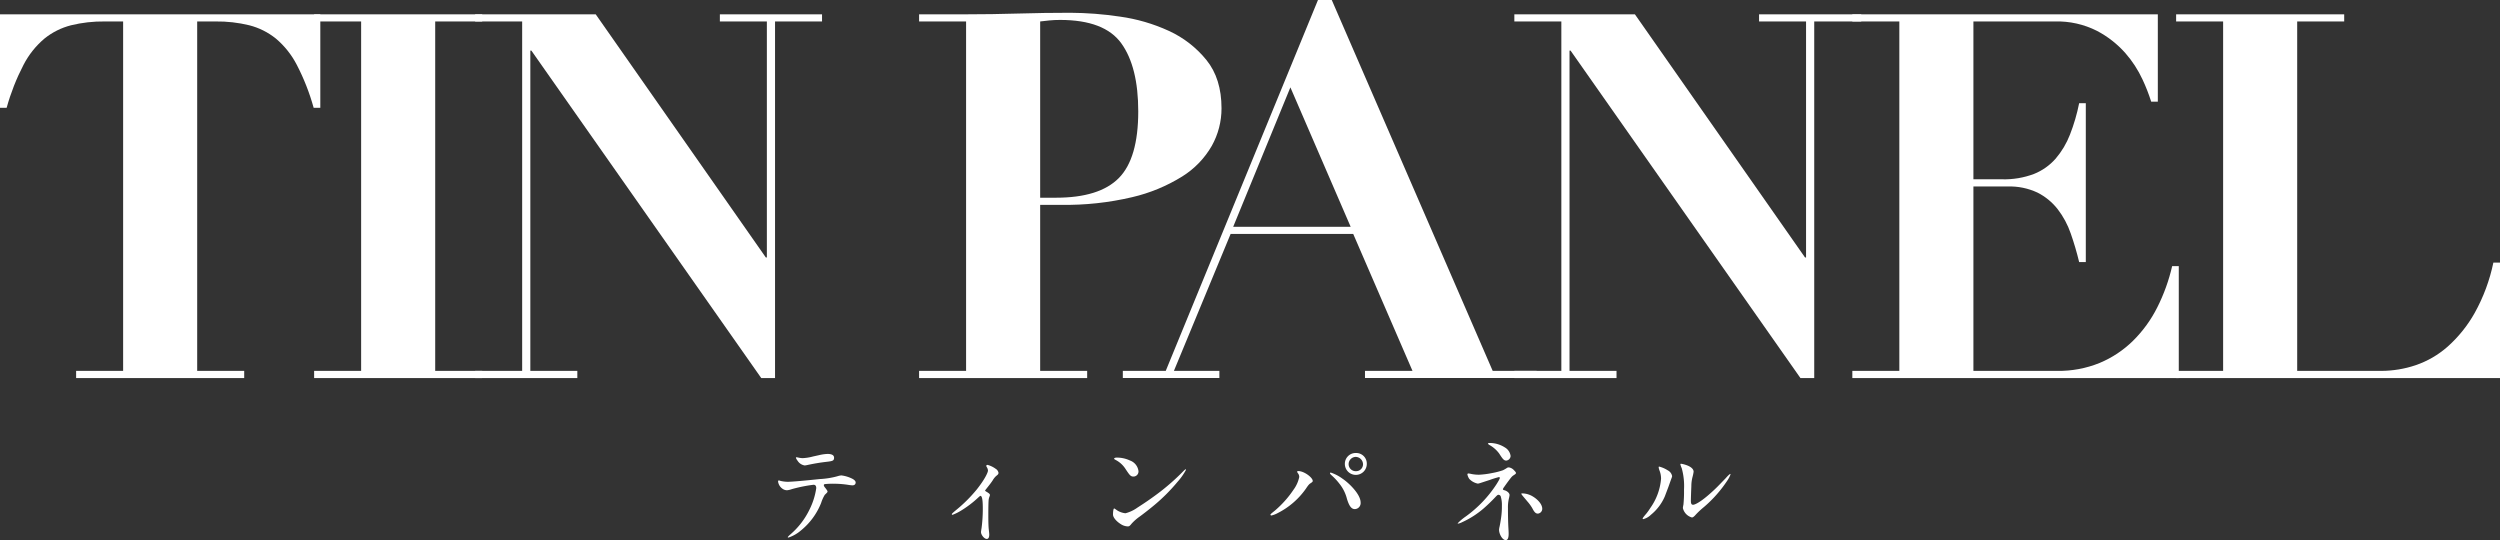 <svg id="グループ_23846" data-name="グループ 23846" xmlns="http://www.w3.org/2000/svg" xmlns:xlink="http://www.w3.org/1999/xlink" width="608.699" height="131.496" viewBox="0 0 608.699 131.496">
  <rect x="0" y="0" width="608.699" height="131.496" fill="#333333" stroke="none"/>
  <defs>
    <clipPath id="clip-path">
      <path id="パス_13655" data-name="パス 13655" d="M0,2.129V24.89H1.617A53.628,53.628,0,0,1,5.723,14.442a20.913,20.913,0,0,1,5.1-6.406A16.978,16.978,0,0,1,17.29,4.8,32.873,32.873,0,0,1,25.5,3.869h4.48v85.08H18.534V90.69H59.458V88.949H48.011V3.869h4.48A32.892,32.892,0,0,1,60.7,4.8a17,17,0,0,1,6.468,3.234,20.94,20.94,0,0,1,5.1,6.406,53.634,53.634,0,0,1,4.1,10.448H77.99V2.129Z" transform="translate(0 -2.129)" fill="#fff"/>
    </clipPath>
    <clipPath id="clip-path-2">
      <path id="パス_13656" data-name="パス 13656" d="M46.732,2.129v1.74H58.176v85.08H46.732V90.69H87.653V88.949H76.21V3.869H87.653V2.129Z" transform="translate(-46.732 -2.129)" fill="#fff"/>
    </clipPath>
    <clipPath id="clip-path-3">
      <path id="パス_13657" data-name="パス 13657" d="M130.268,2.129v1.74h11.444V61.335h-.249L100.04,2.129H70.687v1.74H82.131v85.08H70.687V90.69H95.564V88.949H84.121V10.959h.249L140.342,90.69h3.36V3.869h11.444V2.129Z" transform="translate(-70.687 -2.129)" fill="#fff"/>
    </clipPath>
    <clipPath id="clip-path-4">
      <path id="パス_13658" data-name="パス 13658" d="M166.21,4.015c.661-.082,1.409-.165,2.237-.25s1.7-.123,2.612-.123q10.822,0,14.926,5.722t4.106,16.543q0,11.445-4.728,16.232t-15.3,4.789H166.21Zm-5.349-1.928q-6.344.187-12.687.188H136.73v1.74h11.444v85.08H136.73v1.741h40.923V89.095H166.21V48.669h5.1A70.77,70.77,0,0,0,188.6,46.8a40.4,40.4,0,0,0,12.188-5.038A21.275,21.275,0,0,0,208,34.3a18.678,18.678,0,0,0,2.365-9.142q0-7.213-3.669-11.754a25.355,25.355,0,0,0-9.142-7.09,42.482,42.482,0,0,0-11.941-3.483A84.838,84.838,0,0,0,173.547,1.9q-6.344,0-12.686.187" transform="translate(-136.73 -1.9)" fill="#fff"/>
    </clipPath>
    <clipPath id="clip-path-5">
      <path id="パス_13659" data-name="パス 13659" d="M207.837,21.27l14.679,33.957h-28.61ZM214.554,0,177.488,90.3h-10.45v1.741h23.509V90.3H179.478l13.805-33.335h29.854L237.567,90.3H226v1.741h41.794V90.3h-10.7L217.912,0Z" transform="translate(-167.038)" fill="#fff"/>
    </clipPath>
    <clipPath id="clip-path-6">
      <path id="パス_13660" data-name="パス 13660" d="M284.865,2.129v1.74h11.444V61.335h-.249L254.637,2.129H225.284v1.74h11.444v85.08H225.284V90.69h24.877V88.949H238.718V10.959h.249L294.939,90.69h3.36V3.869h11.443V2.129Z" transform="translate(-225.284 -2.129)" fill="#fff"/>
    </clipPath>
    <clipPath id="clip-path-7">
      <path id="パス_13661" data-name="パス 13661" d="M275.565,2.129v1.74h11.444v85.08H275.565V90.69h79.483V63.45h-1.617a44.3,44.3,0,0,1-3.609,10.013,30.914,30.914,0,0,1-5.907,8.147,25.654,25.654,0,0,1-8.147,5.409,26.434,26.434,0,0,1-10.324,1.93h-20.4v-44.9h8.334a15.9,15.9,0,0,1,7.278,1.494,14.57,14.57,0,0,1,4.912,4.041,20.723,20.723,0,0,1,3.172,5.908,71.451,71.451,0,0,1,2.051,6.966h1.619V23.769h-1.619a45,45,0,0,1-2.237,7.651,20.3,20.3,0,0,1-3.483,5.846A13.917,13.917,0,0,1,319.784,41,20.455,20.455,0,0,1,312.01,42.3h-6.966V3.869h19.777a21.357,21.357,0,0,1,10.324,2.3,24.329,24.329,0,0,1,6.9,5.411,26.9,26.9,0,0,1,4.169,6.406,44.266,44.266,0,0,1,2.116,5.411h1.615V2.129Z" transform="translate(-275.565 -2.129)" fill="#fff"/>
    </clipPath>
    <clipPath id="clip-path-8">
      <path id="パス_13662" data-name="パス 13662" d="M323.733,2.129v1.74h11.444v85.08H323.733V90.69h78.859V62.581h-1.615a43.23,43.23,0,0,1-4.542,12.25,31.856,31.856,0,0,1-6.592,8.211,22.891,22.891,0,0,1-7.836,4.538,26.367,26.367,0,0,1-8.272,1.368H353.211V3.869h11.445V2.129Z" transform="translate(-323.733 -2.129)" fill="#fff"/>
    </clipPath>
    <clipPath id="clip-path-9">
      <rect id="長方形_11981" data-name="長方形 11981" width="608.7" height="131.496" fill="#fff"/>
    </clipPath>
  </defs>
  <g id="グループ_23765" data-name="グループ 23765" transform="translate(0 3.484)">
    <g id="グループ_23764" data-name="グループ 23764" clip-path="url(#clip-path)">
      <rect id="長方形_11973" data-name="長方形 11973" width="77.99" height="88.561" transform="translate(0 0)" fill="#fff"/>
    </g>
  </g>
  <g id="グループ_23767" data-name="グループ 23767" transform="translate(76.484 3.485)">
    <g id="グループ_23766" data-name="グループ 23766" clip-path="url(#clip-path-2)">
      <rect id="長方形_11974" data-name="長方形 11974" width="40.921" height="88.561" fill="#fff"/>
    </g>
  </g>
  <g id="グループ_23769" data-name="グループ 23769" transform="translate(115.691 3.485)">
    <g id="グループ_23768" data-name="グループ 23768" clip-path="url(#clip-path-3)">
      <rect id="長方形_11975" data-name="長方形 11975" width="84.458" height="88.561" fill="#fff"/>
    </g>
  </g>
  <g id="グループ_23771" data-name="グループ 23771" transform="translate(223.78 3.11)">
    <g id="グループ_23770" data-name="グループ 23770" clip-path="url(#clip-path-4)">
      <rect id="長方形_11976" data-name="長方形 11976" width="73.637" height="88.936" transform="translate(0 0)" fill="#fff"/>
    </g>
  </g>
  <g id="グループ_23773" data-name="グループ 23773" transform="translate(273.384)">
    <g id="グループ_23772" data-name="グループ 23772" clip-path="url(#clip-path-5)">
      <rect id="長方形_11977" data-name="長方形 11977" width="100.753" height="92.046" transform="translate(0 0)" fill="#fff"/>
    </g>
  </g>
  <g id="グループ_23775" data-name="グループ 23775" transform="translate(368.713 3.485)">
    <g id="グループ_23774" data-name="グループ 23774" clip-path="url(#clip-path-6)">
      <rect id="長方形_11978" data-name="長方形 11978" width="84.458" height="88.561" fill="#fff"/>
    </g>
  </g>
  <g id="グループ_23777" data-name="グループ 23777" transform="translate(451.006 3.484)">
    <g id="グループ_23776" data-name="グループ 23776" clip-path="url(#clip-path-7)">
      <rect id="長方形_11979" data-name="長方形 11979" width="79.483" height="88.561" transform="translate(0 0)" fill="#fff"/>
    </g>
  </g>
  <g id="グループ_23779" data-name="グループ 23779" transform="translate(529.841 3.484)">
    <g id="グループ_23778" data-name="グループ 23778" clip-path="url(#clip-path-8)">
      <rect id="長方形_11980" data-name="長方形 11980" width="78.859" height="88.561" transform="translate(0 0)" fill="#fff"/>
    </g>
  </g>
  <g id="グループ_23781" data-name="グループ 23781" transform="translate(0 0)">
    <g id="グループ_23780" data-name="グループ 23780" clip-path="url(#clip-path-9)">
      <path id="パス_13663" data-name="パス 13663" d="M118.117,87.752a5.849,5.849,0,0,1,.612-.61,18.668,18.668,0,0,0,4.7-6.121,17.048,17.048,0,0,0,1.615-5.147c0-.5-.169-.835-.669-.835a35.848,35.848,0,0,0-5.259,1.057,4.956,4.956,0,0,1-1.167.278,1.9,1.9,0,0,1-1.113-.36,2.543,2.543,0,0,1-1.085-1.754c0-.193.083-.278.195-.278.083,0,.278.085.5.139a8.148,8.148,0,0,0,1.642.195c1,0,4.146-.277,7.789-.666a19.853,19.853,0,0,0,4.257-.668,4.778,4.778,0,0,1,1-.223,8.089,8.089,0,0,1,2.838.89c.473.3.668.556.668.833,0,.445-.306.7-.807.7a10.792,10.792,0,0,1-1.113-.139,23.628,23.628,0,0,0-2.81-.249,21.361,21.361,0,0,0-2.782.082c-.167.056-.249.167-.249.252a1.169,1.169,0,0,0,.3.584c.39.5.612.805.612.972s-.111.278-.668.807a8.963,8.963,0,0,0-.89,1.975,16.432,16.432,0,0,1-4.925,6.705,9.069,9.069,0,0,1-3.031,1.725c-.111,0-.167-.056-.167-.141M120.51,69.2a2.315,2.315,0,0,1-.417-.723.148.148,0,0,1,.139-.139,4.855,4.855,0,0,1,.584.111,6.607,6.607,0,0,0,.863.111,11.666,11.666,0,0,0,2.615-.417l1.39-.306a10.673,10.673,0,0,1,2.115-.306c.612,0,1.586.111,1.586.918,0,.723-.334.835-1.809,1-1.614.193-2.809.39-4.424.723a8.492,8.492,0,0,1-.89.167A2.473,2.473,0,0,1,120.51,69.2" transform="translate(73.695 42.992)" fill="#fff"/>
      <path id="パス_13664" data-name="パス 13664" d="M148.7,85.545c0-.111.082-.668.139-1a35.485,35.485,0,0,0,.3-4.786c0-2.2-.195-3.059-.583-3.059-.056,0-.193.111-.471.362a25.648,25.648,0,0,1-4.229,3.227,11.781,11.781,0,0,1-2.085,1.029.15.15,0,0,1-.17-.169c0-.083.17-.277,1.115-1.057a35.181,35.181,0,0,0,4.98-4.979c2-2.532,2.7-4.146,2.7-4.563a1.6,1.6,0,0,0-.247-.779,1.22,1.22,0,0,1-.169-.362c0-.139.169-.25.306-.25a5.927,5.927,0,0,1,1.975.946,1.44,1.44,0,0,1,.7.974c0,.278-.113.445-.53.751a4.252,4.252,0,0,0-.889,1.113c-.391.584-.669.946-1.838,2.421,0,.139.085.195.417.39.56.334.751.529.751.722a.983.983,0,0,1-.052.28,3.316,3.316,0,0,0-.25.863c-.057.584-.085,1.809-.085,3.838,0,1.5.028,2.643.11,3.422.087.751.113,1.085.113,1.252,0,.39-.057,1.057-.61,1.057-.614,0-1.391-1-1.391-1.642" transform="translate(90.152 44.03)" fill="#fff"/>
      <path id="パス_13665" data-name="パス 13665" d="M183.356,71.049a14.852,14.852,0,0,1-2.059,2.921,43.855,43.855,0,0,1-6.372,6.259c-.946.779-2.226,1.753-2.838,2.2a11.782,11.782,0,0,0-1.948,1.7c-.529.64-.612.7-1,.7a3.273,3.273,0,0,1-1.669-.556c-.946-.584-1.892-1.558-1.892-2.337,0-.89.139-1.475.278-1.475.056,0,.195.083.7.445a4.62,4.62,0,0,0,2.061.723,8.742,8.742,0,0,0,2.892-1.363c1.948-1.252,2.949-1.948,4.283-2.921a53.66,53.66,0,0,0,6.9-5.953,3.822,3.822,0,0,1,.53-.473.179.179,0,0,1,.139.139M169.75,68.8a3.152,3.152,0,0,1,2.031,2.56,1.24,1.24,0,0,1-1.2,1.336c-.723,0-.944-.334-1.948-1.836a6.225,6.225,0,0,0-2.336-2.17c-.417-.223-.447-.278-.447-.362,0-.139.308-.25.586-.25a7.472,7.472,0,0,1,3.309.723" transform="translate(105.416 43.338)" fill="#fff"/>
      <path id="パス_13666" data-name="パス 13666" d="M189,82.415c0-.083.057-.167.53-.556.529-.416.89-.722,1.334-1.141a24.52,24.52,0,0,0,3.756-4.394,8,8,0,0,0,1.393-3.088,1.441,1.441,0,0,0-.308-.89.8.8,0,0,1-.195-.39c0-.111.056-.167.25-.167,1.476,0,3.534,1.614,3.534,2.393,0,.195-.083.278-.5.556-.362.223-.556.445-1.139,1.308a18.666,18.666,0,0,1-6.9,5.98,5.828,5.828,0,0,1-1.532.584.216.216,0,0,1-.223-.195m18.64-3.81a9.632,9.632,0,0,0-1.864-3.756A14.27,14.27,0,0,0,204,72.929c-.306-.278-.5-.473-.5-.556,0-.139.083-.223.165-.223a10.2,10.2,0,0,1,2.81,1.447c1.671,1.113,4.481,3.866,4.481,5.841a1.471,1.471,0,0,1-1.393,1.614c-.805,0-1.362-.64-1.92-2.447m-.527-8.542a2.632,2.632,0,0,1,2.781-2.671,2.573,2.573,0,0,1,2.561,2.643,2.671,2.671,0,1,1-5.342.028m4.422.028a1.826,1.826,0,0,0-1.781-1.753,1.782,1.782,0,0,0-1.725,1.781,1.73,1.73,0,0,0,1.81,1.7,1.692,1.692,0,0,0,1.7-1.725" transform="translate(120.329 42.905)" fill="#fff"/>
      <path id="パス_13667" data-name="パス 13667" d="M226.924,87.038a5.1,5.1,0,0,1,.139-.805c.139-.64.3-1.614.388-2.309a18.163,18.163,0,0,0,.169-2.727,7.107,7.107,0,0,0-.308-2.365.627.627,0,0,0-.583-.306c-.113,0-.224.056-.751.612a39.56,39.56,0,0,1-2.866,2.755,21.8,21.8,0,0,1-5.2,3.311,3.379,3.379,0,0,1-.946.332c-.056,0-.113-.026-.113-.082a13.116,13.116,0,0,1,2.033-1.7,29.521,29.521,0,0,0,7.429-7.818c.666-1.057.805-1.391.805-1.53a.215.215,0,0,0-.223-.195,22.756,22.756,0,0,0-2.254.7l-2.224.723a4.2,4.2,0,0,1-.642.167,3.888,3.888,0,0,1-2.085-1.141,2.915,2.915,0,0,1-.473-1.113c0-.139.111-.221.278-.221a5.638,5.638,0,0,1,.751.137,9.15,9.15,0,0,0,1.836.169,20.563,20.563,0,0,0,3.2-.419,17.487,17.487,0,0,0,2.586-.668,7.351,7.351,0,0,0,.918-.527.858.858,0,0,1,.556-.167,2.085,2.085,0,0,1,1.2.666c.389.391.5.556.5.7s-.056.223-.584.556c-.334.223-.473.362-1.141,1.252-.417.556-.7.946-1.169,1.614a2.269,2.269,0,0,0-.278.473c0,.167.056.223.39.306.447.111,1.224.584,1.224,1.169a4.416,4.416,0,0,1-.111.64,9.347,9.347,0,0,0-.278,2.588c0,1.614.028,3.255.111,4.841.028.445.056,1.029.056,1.306,0,.948-.167,1.586-.723,1.586-.835,0-1.612-1.529-1.612-2.5m.026-18.583a7.332,7.332,0,0,0-2.448-2.115c-.165-.111-.278-.25-.278-.306,0-.083.195-.139.447-.139a6.827,6.827,0,0,1,3.671,1.085,2.813,2.813,0,0,1,1.393,2.085,1.169,1.169,0,0,1-1.059,1.115c-.583,0-.89-.417-1.725-1.725m8.069,13.326a9.868,9.868,0,0,0-1.141-1.586c-.668-.807-1.029-1.2-1.391-1.669a.63.63,0,0,1-.139-.278c0-.056.083-.083.223-.083a5.132,5.132,0,0,1,2.615.779c1.057.64,2.254,1.809,2.254,2.977a1.179,1.179,0,0,1-1.057,1.169c-.529,0-.862-.334-1.363-1.308" transform="translate(138.06 41.953)" fill="#fff"/>
      <path id="パス_13668" data-name="パス 13668" d="M244.372,82.371c0-.111.082-.306.861-1.2a13.888,13.888,0,0,0,1.029-1.447,14.274,14.274,0,0,0,2.588-7.065,5.248,5.248,0,0,0-.362-1.977,3.3,3.3,0,0,1-.223-.861.131.131,0,0,1,.139-.139,7.179,7.179,0,0,1,2.087.918,1.979,1.979,0,0,1,1.057,1.417,2.531,2.531,0,0,1-.195.612l-.723,2.031-.863,2.282a11.741,11.741,0,0,1-3.394,4.48,4.084,4.084,0,0,1-1.863,1.057.127.127,0,0,1-.139-.111m9.792-2.615a6.777,6.777,0,0,1,.139-.807,31.864,31.864,0,0,0,.139-3.673,16.2,16.2,0,0,0-.556-5.2,4.938,4.938,0,0,1-.334-.944.156.156,0,0,1,.167-.139,6.065,6.065,0,0,1,.974.223c.944.278,2.087.835,2.087,1.725a10.347,10.347,0,0,1-.252,1.223,8.79,8.79,0,0,0-.3,2.281c-.056,1.308-.113,2.949-.113,3.589,0,.751.2.946.53.946.444,0,1.723-.612,3.866-2.476,1.115-.972,1.809-1.642,2.588-2.448l1.558-1.614a6.635,6.635,0,0,1,1-.972.119.119,0,0,1,.11.11A6.305,6.305,0,0,1,265.041,73a30.5,30.5,0,0,1-5.758,6.537,19.635,19.635,0,0,0-1.92,1.781c-.5.584-.779.751-1,.751a3.088,3.088,0,0,1-2.2-2.309" transform="translate(155.582 43.923)" fill="#fff"/>
    </g>
  </g>
</svg>
